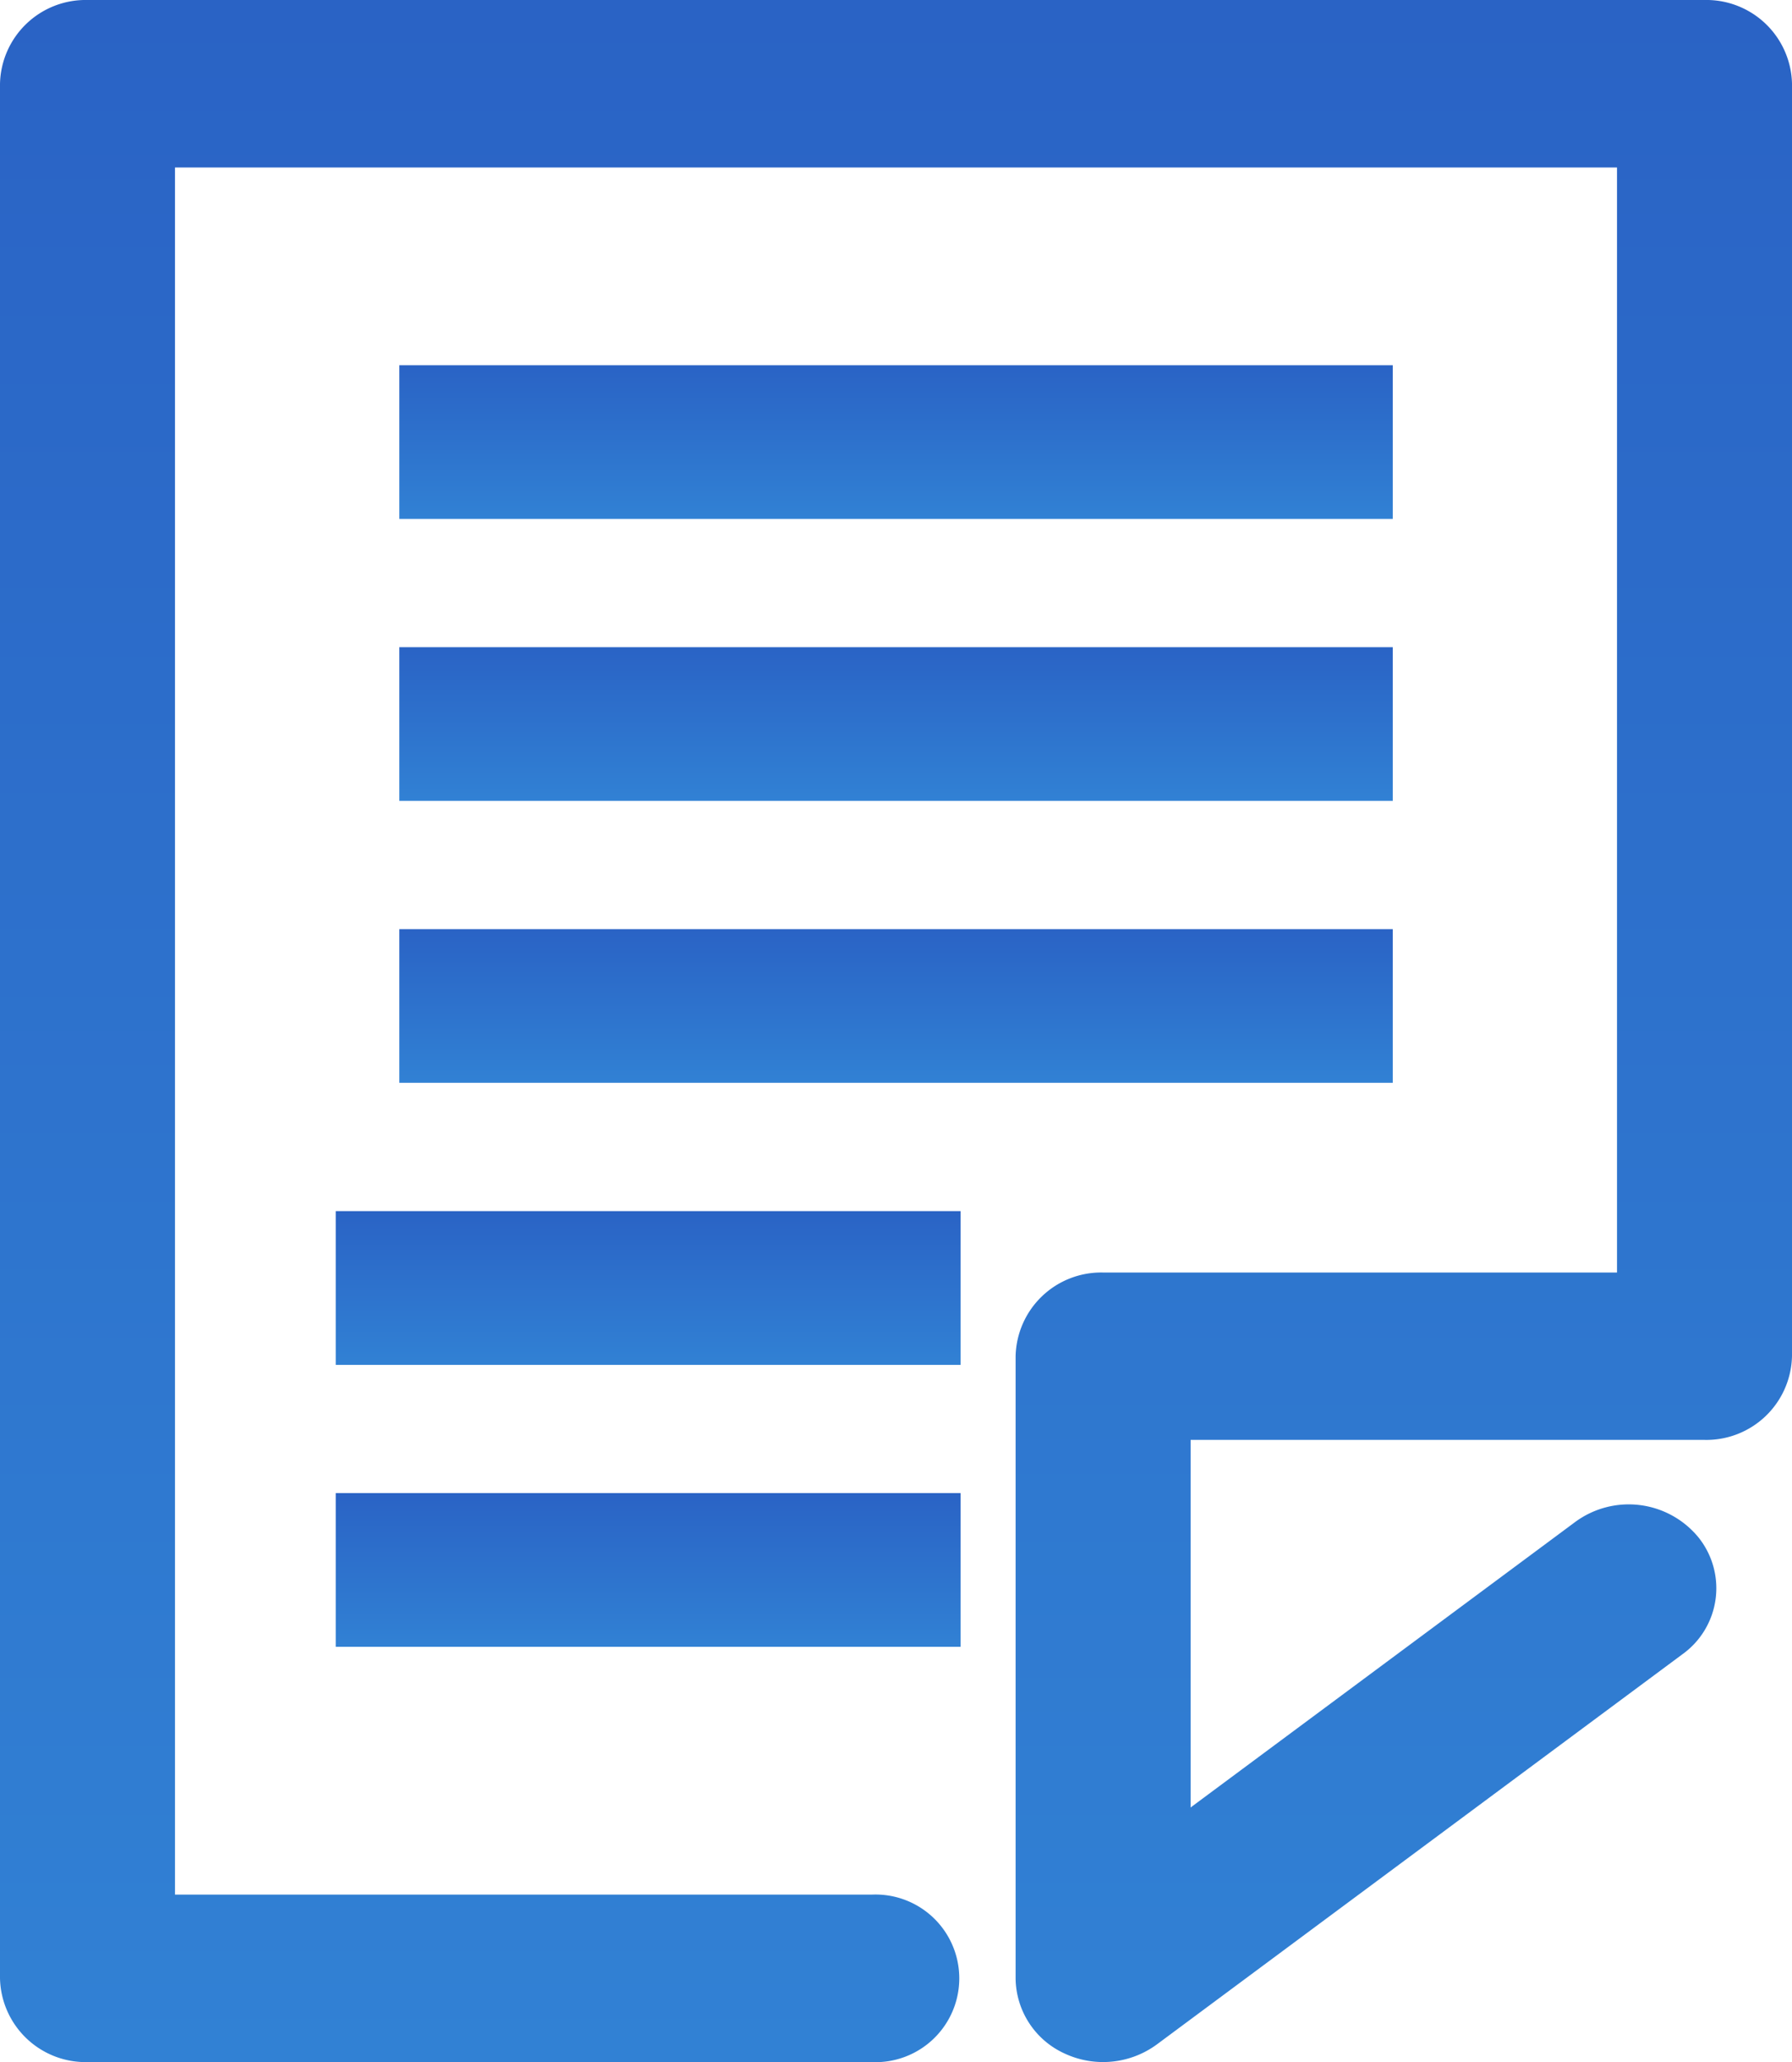 <svg data-name="グループ 10675" xmlns="http://www.w3.org/2000/svg" width="20" height="23" viewBox="0 0 20 23"><defs><linearGradient id="a" x1=".5" x2=".5" y2="1" gradientUnits="objectBoundingBox"><stop offset="0" stop-color="#2a63c5"/><stop offset="1" stop-color="#3181d4"/></linearGradient></defs><path data-name="パス 46179" d="M166.712 112.271h-18.046a.956.956 0 00-.977.934v21.133a.956.956 0 00.977.934h8.751a.935.935 0 100-1.868h-7.775v-19.265h16.094v12.326H160a.955.955 0 00-.976.934v6.939a.931.931 0 00.546.838 1.015 1.015 0 001.029-.1l5.867-4.353a.906.906 0 00.173-1.311 1.007 1.007 0 00-1.369-.165l-4.293 3.185v-4.1h5.735a.956.956 0 00.977-.934V113.2a.956.956 0 00-.977-.929z" transform="translate(-147.689 -112.271)" fill="url(#a)"/><path data-name="長方形 23396" transform="translate(4.457 4.074)" fill="url(#a)" d="M0 0h11.087v1.714H0z"/><path data-name="長方形 23397" transform="translate(4.457 7.219)" fill="url(#a)" d="M0 0h11.087v1.714H0z"/><path data-name="長方形 23398" transform="translate(4.457 10.364)" fill="url(#a)" d="M0 0h11.087v1.714H0z"/><path data-name="長方形 23399" transform="translate(3.747 13.509)" fill="url(#a)" d="M0 0h6.974v1.715H0z"/><path data-name="長方形 23400" transform="translate(3.747 16.654)" fill="url(#a)" d="M0 0h6.974v1.715H0z"/></svg>